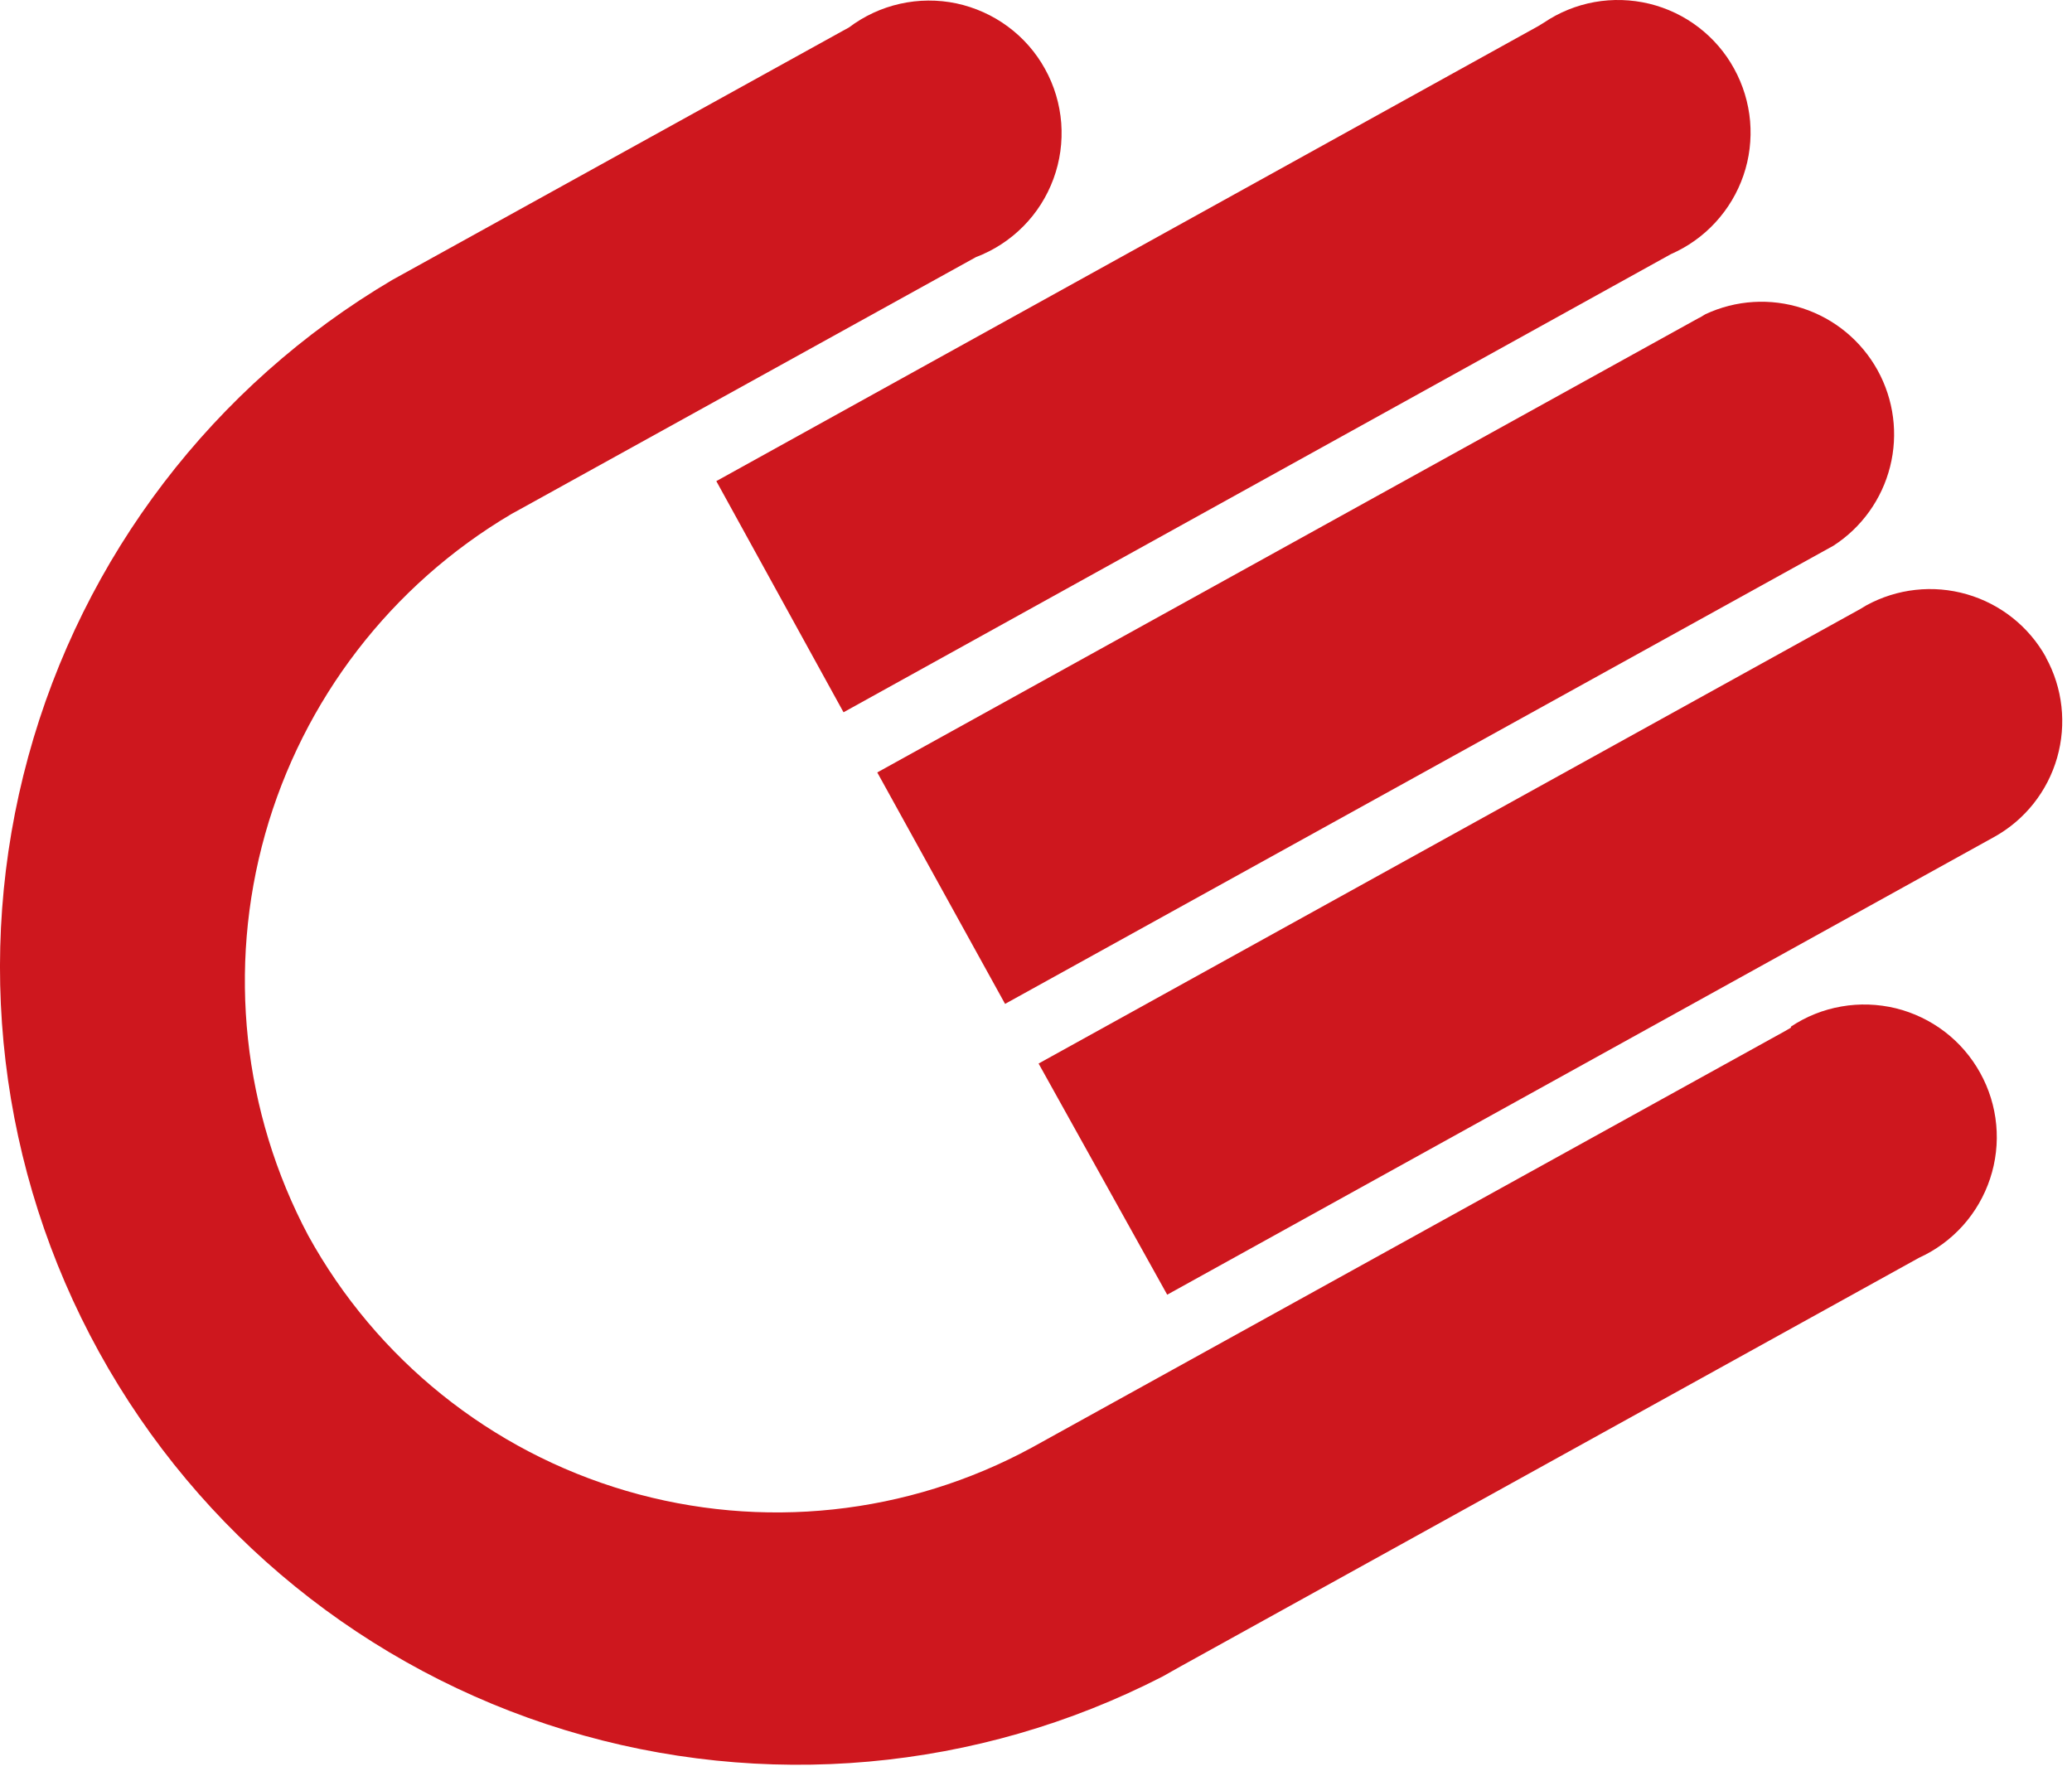 <?xml version="1.0" encoding="UTF-8" standalone="no"?>
<!DOCTYPE svg PUBLIC "-//W3C//DTD SVG 1.1//EN" "http://www.w3.org/Graphics/SVG/1.1/DTD/svg11.dtd">
<svg width="100%" height="100%" viewBox="0 0 28 24" version="1.1" xmlns="http://www.w3.org/2000/svg" xmlns:xlink="http://www.w3.org/1999/xlink" xml:space="preserve" xmlns:serif="http://www.serif.com/" style="fill-rule:evenodd;clip-rule:evenodd;stroke-linejoin:round;stroke-miterlimit:2;">
    <g transform="matrix(1,0,0,1,-64.133,1.82489e-08)">
        <path d="M75.532,9.626L86.712,3.435C86.94,3.335 87.145,3.19 87.314,3.006C87.483,2.823 87.612,2.607 87.693,2.371C87.774,2.136 87.804,1.886 87.783,1.637C87.761,1.389 87.688,1.148 87.568,0.93C87.449,0.711 87.284,0.52 87.087,0.369C86.889,0.217 86.662,0.109 86.419,0.05C86.177,-0.008 85.926,-0.016 85.68,0.028C85.435,0.072 85.202,0.167 84.995,0.307L84.92,0.353L73.813,6.502L75.532,9.626Z" style="fill:rgb(206,23,30);fill-rule:nonzero;"/>
        <path d="M87.096,4.294L75.988,10.439L77.715,13.567L88.909,7.375C89.29,7.129 89.564,6.747 89.675,6.306C89.786,5.866 89.725,5.4 89.505,5.002C89.285,4.605 88.923,4.306 88.491,4.166C88.059,4.025 87.59,4.054 87.178,4.247L87.1,4.294" style="fill:rgb(206,23,30);fill-rule:nonzero;"/>
        <path d="M91.78,8.88C91.55,8.467 91.166,8.162 90.711,8.031C90.257,7.9 89.769,7.954 89.354,8.181L89.276,8.228L78.168,14.373L79.906,17.497L91.085,11.309C91.498,11.079 91.802,10.694 91.932,10.24C92.062,9.785 92.008,9.298 91.78,8.884" style="fill:rgb(206,23,30);fill-rule:nonzero;"/>
        <path d="M88.335,13.888L88.256,13.934L78.077,19.563C76.399,20.475 74.428,20.685 72.596,20.148C70.764,19.611 69.219,18.37 68.298,16.697C67.414,15.031 67.205,13.088 67.716,11.272C68.228,9.456 69.419,7.907 71.043,6.947L71.154,6.886L77.321,3.475C77.561,3.384 77.779,3.243 77.96,3.06C78.141,2.878 78.28,2.659 78.369,2.417C78.458,2.176 78.493,1.919 78.474,1.662C78.454,1.406 78.38,1.157 78.255,0.932C78.131,0.707 77.96,0.512 77.753,0.359C77.546,0.206 77.309,0.1 77.058,0.046C76.806,-0.007 76.546,-0.005 76.296,0.051C76.045,0.107 75.809,0.217 75.604,0.372L75.525,0.415L69.434,3.783C67.019,5.209 65.254,7.52 64.515,10.225C63.775,12.93 64.118,15.817 65.472,18.273C66.826,20.729 69.084,22.561 71.766,23.38C74.449,24.199 77.345,23.94 79.84,22.659L80.087,22.52L90.066,16.998C90.291,16.896 90.492,16.748 90.658,16.564C90.823,16.38 90.948,16.164 91.026,15.929C91.104,15.694 91.132,15.446 91.109,15.2C91.086,14.954 91.012,14.715 90.892,14.499C90.772,14.282 90.609,14.093 90.413,13.943C90.216,13.793 89.991,13.685 89.751,13.626C89.51,13.568 89.26,13.559 89.017,13.602C88.773,13.644 88.541,13.737 88.335,13.874" style="fill:rgb(206,23,30);fill-rule:nonzero;"/>
    </g>
</svg>
